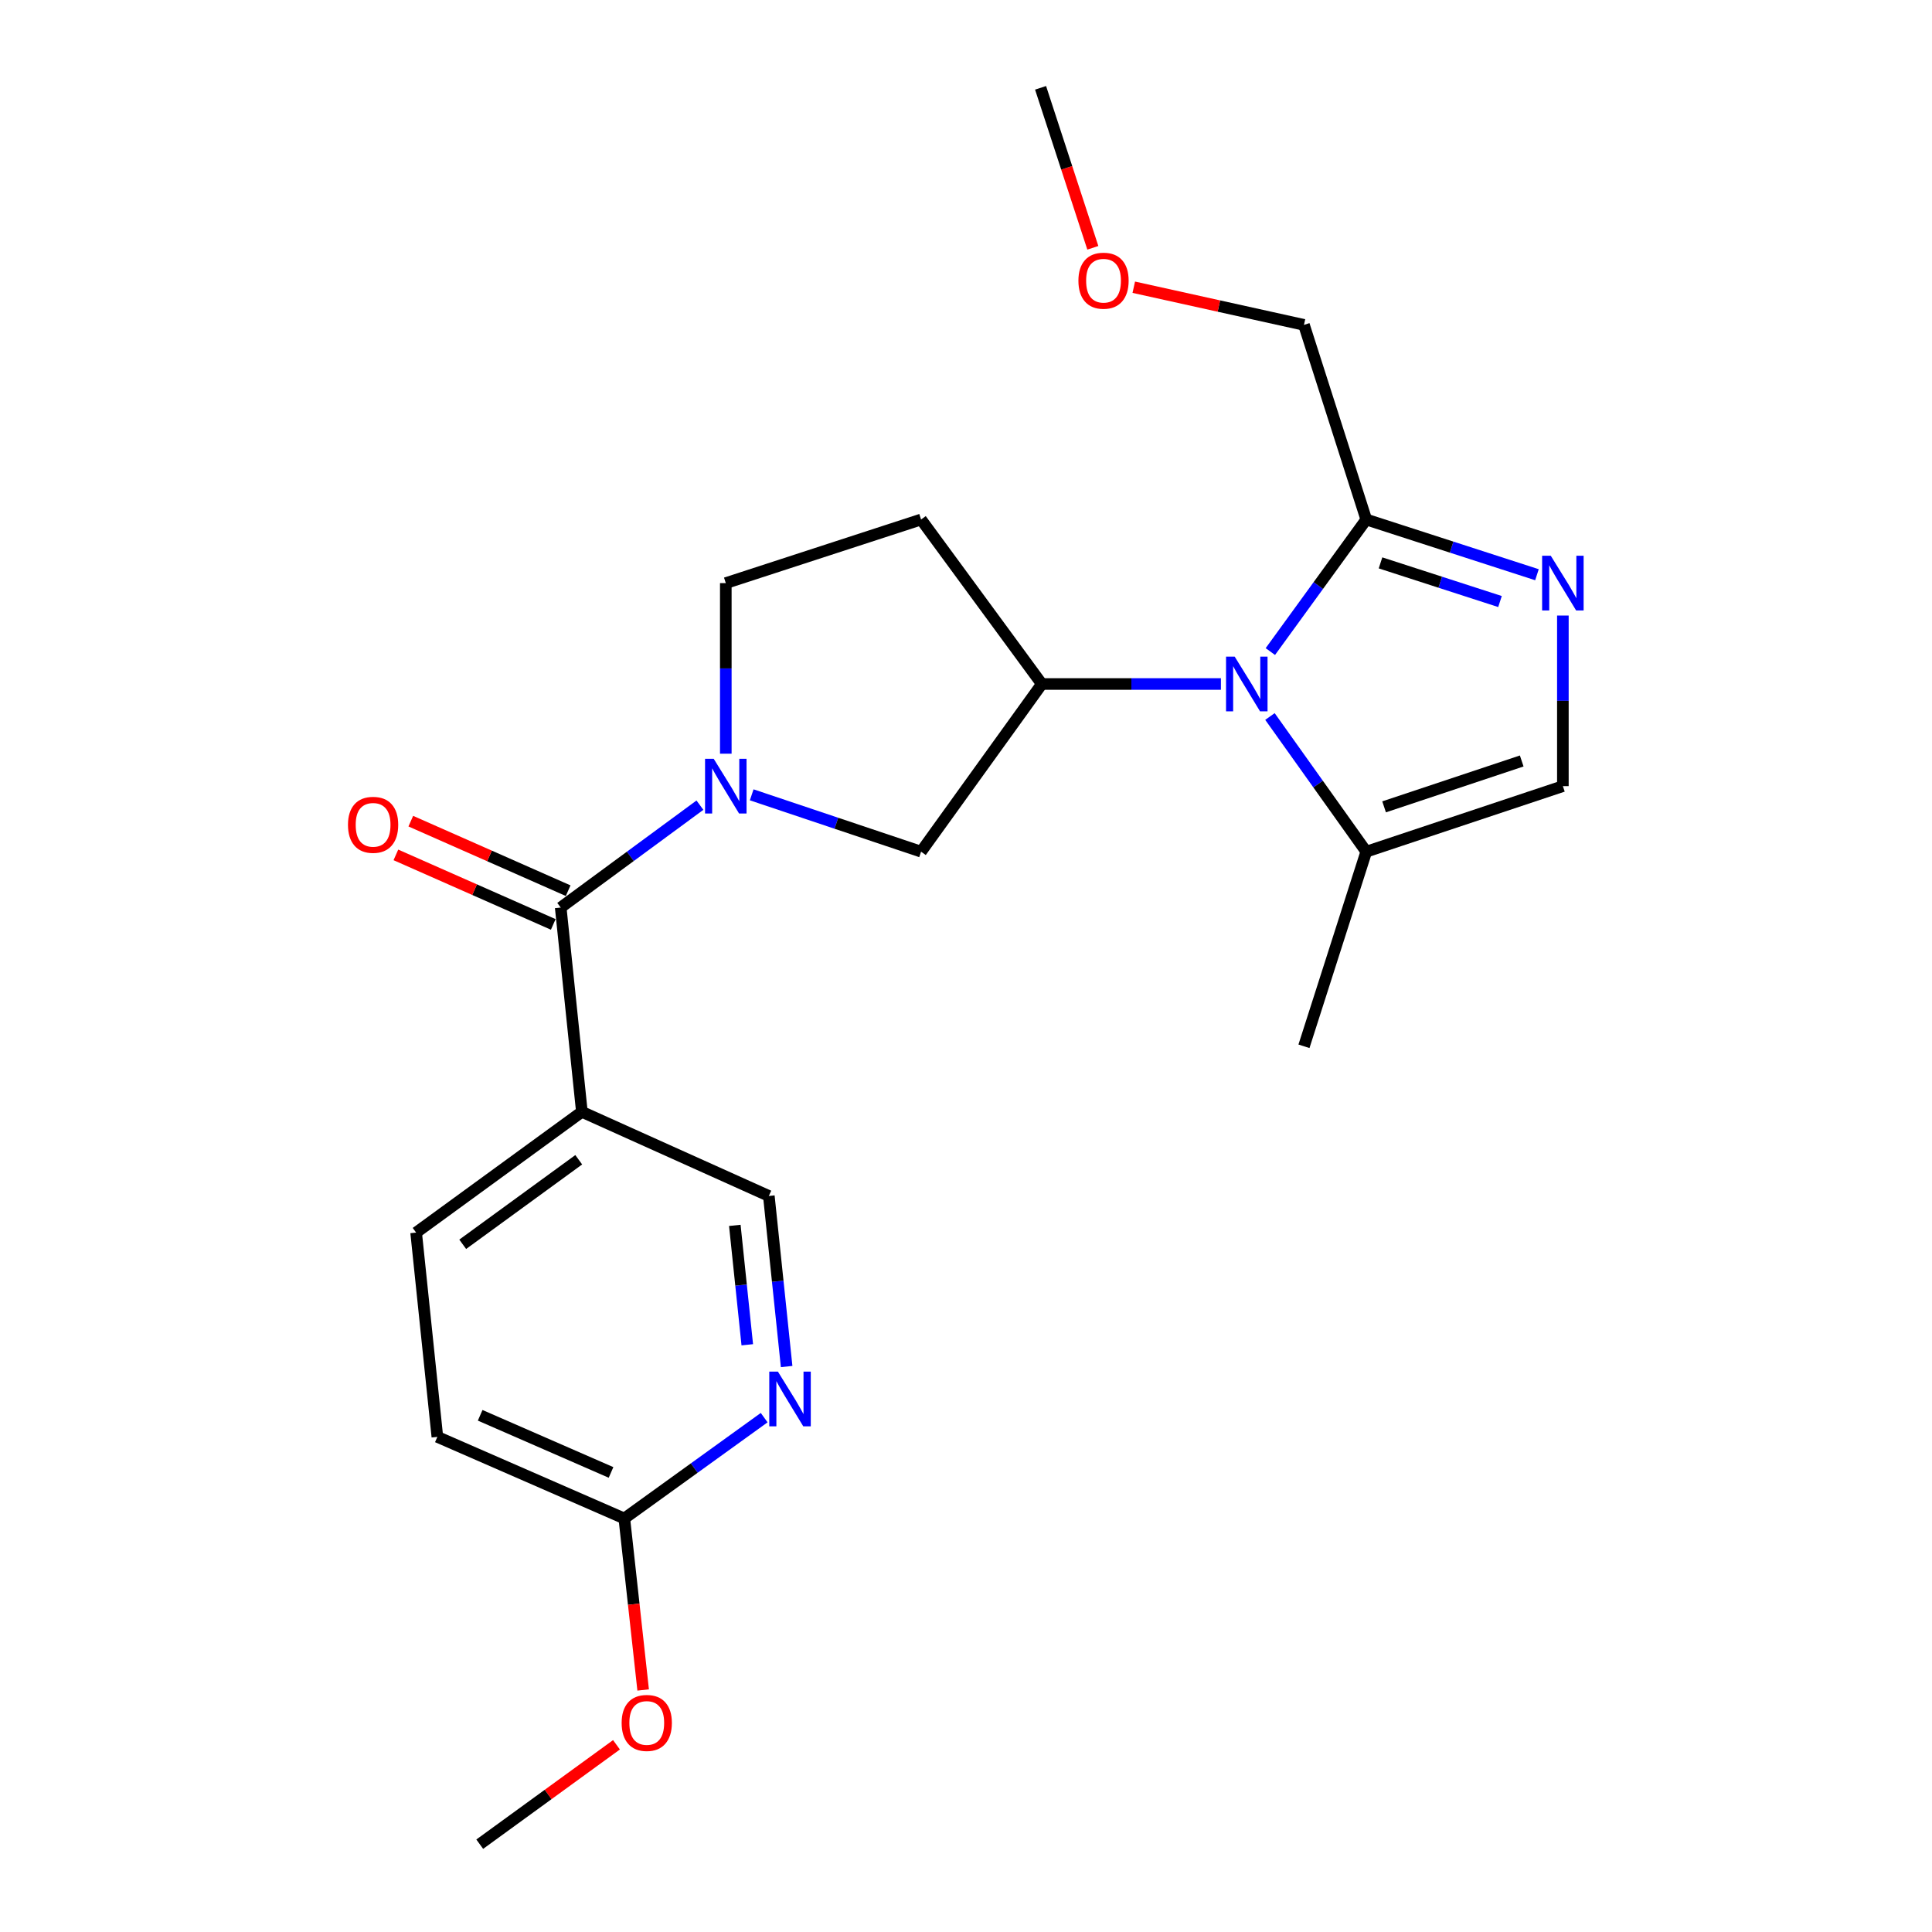<?xml version='1.0' encoding='iso-8859-1'?>
<svg version='1.1' baseProfile='full'
              xmlns='http://www.w3.org/2000/svg'
                      xmlns:rdkit='http://www.rdkit.org/xml'
                      xmlns:xlink='http://www.w3.org/1999/xlink'
                  xml:space='preserve'
width='1000px' height='1000px' viewBox='0 0 1000 1000'>
<!-- END OF HEADER -->
<rect style='opacity:1.0;fill:#FFFFFF;stroke:none' width='1000' height='1000' x='0' y='0'> </rect>
<path class='bond-3' d='M 631.945,354.036 L 585.6,354.036' style='fill:none;fill-rule:evenodd;stroke:#0000FF;stroke-width:6px;stroke-linecap:butt;stroke-linejoin:miter;stroke-opacity:1' />
<path class='bond-3' d='M 585.6,354.036 L 539.255,354.036' style='fill:none;fill-rule:evenodd;stroke:#000000;stroke-width:6px;stroke-linecap:butt;stroke-linejoin:miter;stroke-opacity:1' />
<path class='bond-4' d='M 657.532,337.245 L 682.354,303.069' style='fill:none;fill-rule:evenodd;stroke:#0000FF;stroke-width:6px;stroke-linecap:butt;stroke-linejoin:miter;stroke-opacity:1' />
<path class='bond-4' d='M 682.354,303.069 L 707.176,268.893' style='fill:none;fill-rule:evenodd;stroke:#000000;stroke-width:6px;stroke-linecap:butt;stroke-linejoin:miter;stroke-opacity:1' />
<path class='bond-6' d='M 657.325,370.86 L 682.25,405.842' style='fill:none;fill-rule:evenodd;stroke:#0000FF;stroke-width:6px;stroke-linecap:butt;stroke-linejoin:miter;stroke-opacity:1' />
<path class='bond-6' d='M 682.25,405.842 L 707.176,440.823' style='fill:none;fill-rule:evenodd;stroke:#000000;stroke-width:6px;stroke-linecap:butt;stroke-linejoin:miter;stroke-opacity:1' />
<path class='bond-0' d='M 389.078,411.401 L 432.913,426.112' style='fill:none;fill-rule:evenodd;stroke:#0000FF;stroke-width:6px;stroke-linecap:butt;stroke-linejoin:miter;stroke-opacity:1' />
<path class='bond-0' d='M 432.913,426.112 L 476.748,440.823' style='fill:none;fill-rule:evenodd;stroke:#000000;stroke-width:6px;stroke-linecap:butt;stroke-linejoin:miter;stroke-opacity:1' />
<path class='bond-1' d='M 362.281,416.751 L 326.251,443.25' style='fill:none;fill-rule:evenodd;stroke:#0000FF;stroke-width:6px;stroke-linecap:butt;stroke-linejoin:miter;stroke-opacity:1' />
<path class='bond-1' d='M 326.251,443.25 L 290.222,469.749' style='fill:none;fill-rule:evenodd;stroke:#000000;stroke-width:6px;stroke-linecap:butt;stroke-linejoin:miter;stroke-opacity:1' />
<path class='bond-24' d='M 375.673,390.114 L 375.673,345.966' style='fill:none;fill-rule:evenodd;stroke:#0000FF;stroke-width:6px;stroke-linecap:butt;stroke-linejoin:miter;stroke-opacity:1' />
<path class='bond-24' d='M 375.673,345.966 L 375.673,301.817' style='fill:none;fill-rule:evenodd;stroke:#000000;stroke-width:6px;stroke-linecap:butt;stroke-linejoin:miter;stroke-opacity:1' />
<path class='bond-5' d='M 290.222,469.749 L 301.179,575.48' style='fill:none;fill-rule:evenodd;stroke:#000000;stroke-width:6px;stroke-linecap:butt;stroke-linejoin:miter;stroke-opacity:1' />
<path class='bond-14' d='M 294.08,461.017 L 253.353,443.022' style='fill:none;fill-rule:evenodd;stroke:#000000;stroke-width:6px;stroke-linecap:butt;stroke-linejoin:miter;stroke-opacity:1' />
<path class='bond-14' d='M 253.353,443.022 L 212.626,425.027' style='fill:none;fill-rule:evenodd;stroke:#FF0000;stroke-width:6px;stroke-linecap:butt;stroke-linejoin:miter;stroke-opacity:1' />
<path class='bond-14' d='M 286.364,478.481 L 245.637,460.486' style='fill:none;fill-rule:evenodd;stroke:#000000;stroke-width:6px;stroke-linecap:butt;stroke-linejoin:miter;stroke-opacity:1' />
<path class='bond-14' d='M 245.637,460.486 L 204.91,442.491' style='fill:none;fill-rule:evenodd;stroke:#FF0000;stroke-width:6px;stroke-linecap:butt;stroke-linejoin:miter;stroke-opacity:1' />
<path class='bond-2' d='M 795.526,297.477 L 751.351,283.185' style='fill:none;fill-rule:evenodd;stroke:#0000FF;stroke-width:6px;stroke-linecap:butt;stroke-linejoin:miter;stroke-opacity:1' />
<path class='bond-2' d='M 751.351,283.185 L 707.176,268.893' style='fill:none;fill-rule:evenodd;stroke:#000000;stroke-width:6px;stroke-linecap:butt;stroke-linejoin:miter;stroke-opacity:1' />
<path class='bond-2' d='M 776.397,311.355 L 745.474,301.351' style='fill:none;fill-rule:evenodd;stroke:#0000FF;stroke-width:6px;stroke-linecap:butt;stroke-linejoin:miter;stroke-opacity:1' />
<path class='bond-2' d='M 745.474,301.351 L 714.551,291.346' style='fill:none;fill-rule:evenodd;stroke:#000000;stroke-width:6px;stroke-linecap:butt;stroke-linejoin:miter;stroke-opacity:1' />
<path class='bond-23' d='M 808.94,318.604 L 808.94,362.753' style='fill:none;fill-rule:evenodd;stroke:#0000FF;stroke-width:6px;stroke-linecap:butt;stroke-linejoin:miter;stroke-opacity:1' />
<path class='bond-23' d='M 808.94,362.753 L 808.94,406.902' style='fill:none;fill-rule:evenodd;stroke:#000000;stroke-width:6px;stroke-linecap:butt;stroke-linejoin:miter;stroke-opacity:1' />
<path class='bond-8' d='M 539.255,354.036 L 476.748,440.823' style='fill:none;fill-rule:evenodd;stroke:#000000;stroke-width:6px;stroke-linecap:butt;stroke-linejoin:miter;stroke-opacity:1' />
<path class='bond-10' d='M 539.255,354.036 L 476.748,268.893' style='fill:none;fill-rule:evenodd;stroke:#000000;stroke-width:6px;stroke-linecap:butt;stroke-linejoin:miter;stroke-opacity:1' />
<path class='bond-18' d='M 707.176,268.893 L 674.93,168.157' style='fill:none;fill-rule:evenodd;stroke:#000000;stroke-width:6px;stroke-linecap:butt;stroke-linejoin:miter;stroke-opacity:1' />
<path class='bond-12' d='M 301.179,575.48 L 397.948,619.033' style='fill:none;fill-rule:evenodd;stroke:#000000;stroke-width:6px;stroke-linecap:butt;stroke-linejoin:miter;stroke-opacity:1' />
<path class='bond-15' d='M 301.179,575.48 L 215.389,637.988' style='fill:none;fill-rule:evenodd;stroke:#000000;stroke-width:6px;stroke-linecap:butt;stroke-linejoin:miter;stroke-opacity:1' />
<path class='bond-15' d='M 299.554,600.287 L 239.501,644.043' style='fill:none;fill-rule:evenodd;stroke:#000000;stroke-width:6px;stroke-linecap:butt;stroke-linejoin:miter;stroke-opacity:1' />
<path class='bond-7' d='M 707.176,440.823 L 808.94,406.902' style='fill:none;fill-rule:evenodd;stroke:#000000;stroke-width:6px;stroke-linecap:butt;stroke-linejoin:miter;stroke-opacity:1' />
<path class='bond-7' d='M 716.403,417.622 L 787.638,393.877' style='fill:none;fill-rule:evenodd;stroke:#000000;stroke-width:6px;stroke-linecap:butt;stroke-linejoin:miter;stroke-opacity:1' />
<path class='bond-19' d='M 707.176,440.823 L 674.93,541.559' style='fill:none;fill-rule:evenodd;stroke:#000000;stroke-width:6px;stroke-linecap:butt;stroke-linejoin:miter;stroke-opacity:1' />
<path class='bond-9' d='M 407.162,707.316 L 402.555,663.174' style='fill:none;fill-rule:evenodd;stroke:#0000FF;stroke-width:6px;stroke-linecap:butt;stroke-linejoin:miter;stroke-opacity:1' />
<path class='bond-9' d='M 402.555,663.174 L 397.948,619.033' style='fill:none;fill-rule:evenodd;stroke:#000000;stroke-width:6px;stroke-linecap:butt;stroke-linejoin:miter;stroke-opacity:1' />
<path class='bond-9' d='M 386.79,696.055 L 383.565,665.156' style='fill:none;fill-rule:evenodd;stroke:#0000FF;stroke-width:6px;stroke-linecap:butt;stroke-linejoin:miter;stroke-opacity:1' />
<path class='bond-9' d='M 383.565,665.156 L 380.34,634.257' style='fill:none;fill-rule:evenodd;stroke:#000000;stroke-width:6px;stroke-linecap:butt;stroke-linejoin:miter;stroke-opacity:1' />
<path class='bond-25' d='M 395.532,733.768 L 359.339,759.868' style='fill:none;fill-rule:evenodd;stroke:#0000FF;stroke-width:6px;stroke-linecap:butt;stroke-linejoin:miter;stroke-opacity:1' />
<path class='bond-25' d='M 359.339,759.868 L 323.146,785.967' style='fill:none;fill-rule:evenodd;stroke:#000000;stroke-width:6px;stroke-linecap:butt;stroke-linejoin:miter;stroke-opacity:1' />
<path class='bond-11' d='M 476.748,268.893 L 375.673,301.817' style='fill:none;fill-rule:evenodd;stroke:#000000;stroke-width:6px;stroke-linecap:butt;stroke-linejoin:miter;stroke-opacity:1' />
<path class='bond-13' d='M 323.146,785.967 L 226.378,743.719' style='fill:none;fill-rule:evenodd;stroke:#000000;stroke-width:6px;stroke-linecap:butt;stroke-linejoin:miter;stroke-opacity:1' />
<path class='bond-13' d='M 316.271,762.132 L 248.533,732.558' style='fill:none;fill-rule:evenodd;stroke:#000000;stroke-width:6px;stroke-linecap:butt;stroke-linejoin:miter;stroke-opacity:1' />
<path class='bond-17' d='M 323.146,785.967 L 328.021,830.348' style='fill:none;fill-rule:evenodd;stroke:#000000;stroke-width:6px;stroke-linecap:butt;stroke-linejoin:miter;stroke-opacity:1' />
<path class='bond-17' d='M 328.021,830.348 L 332.896,874.73' style='fill:none;fill-rule:evenodd;stroke:#FF0000;stroke-width:6px;stroke-linecap:butt;stroke-linejoin:miter;stroke-opacity:1' />
<path class='bond-16' d='M 215.389,637.988 L 226.378,743.719' style='fill:none;fill-rule:evenodd;stroke:#000000;stroke-width:6px;stroke-linecap:butt;stroke-linejoin:miter;stroke-opacity:1' />
<path class='bond-21' d='M 319.089,903.1 L 283.701,928.823' style='fill:none;fill-rule:evenodd;stroke:#FF0000;stroke-width:6px;stroke-linecap:butt;stroke-linejoin:miter;stroke-opacity:1' />
<path class='bond-21' d='M 283.701,928.823 L 248.313,954.545' style='fill:none;fill-rule:evenodd;stroke:#000000;stroke-width:6px;stroke-linecap:butt;stroke-linejoin:miter;stroke-opacity:1' />
<path class='bond-20' d='M 674.93,168.157 L 630.885,158.412' style='fill:none;fill-rule:evenodd;stroke:#000000;stroke-width:6px;stroke-linecap:butt;stroke-linejoin:miter;stroke-opacity:1' />
<path class='bond-20' d='M 630.885,158.412 L 586.839,148.667' style='fill:none;fill-rule:evenodd;stroke:#FF0000;stroke-width:6px;stroke-linecap:butt;stroke-linejoin:miter;stroke-opacity:1' />
<path class='bond-22' d='M 565.648,128.26 L 552.123,86.857' style='fill:none;fill-rule:evenodd;stroke:#FF0000;stroke-width:6px;stroke-linecap:butt;stroke-linejoin:miter;stroke-opacity:1' />
<path class='bond-22' d='M 552.123,86.857 L 538.598,45.455' style='fill:none;fill-rule:evenodd;stroke:#000000;stroke-width:6px;stroke-linecap:butt;stroke-linejoin:miter;stroke-opacity:1' />
<path  class='atom-0' d='M 639.077 339.876
L 648.357 354.876
Q 649.277 356.356, 650.757 359.036
Q 652.237 361.716, 652.317 361.876
L 652.317 339.876
L 656.077 339.876
L 656.077 368.196
L 652.197 368.196
L 642.237 351.796
Q 641.077 349.876, 639.837 347.676
Q 638.637 345.476, 638.277 344.796
L 638.277 368.196
L 634.597 368.196
L 634.597 339.876
L 639.077 339.876
' fill='#0000FF'/>
<path  class='atom-1' d='M 369.413 392.742
L 378.693 407.742
Q 379.613 409.222, 381.093 411.902
Q 382.573 414.582, 382.653 414.742
L 382.653 392.742
L 386.413 392.742
L 386.413 421.062
L 382.533 421.062
L 372.573 404.662
Q 371.413 402.742, 370.173 400.542
Q 368.973 398.342, 368.613 397.662
L 368.613 421.062
L 364.933 421.062
L 364.933 392.742
L 369.413 392.742
' fill='#0000FF'/>
<path  class='atom-3' d='M 802.68 287.657
L 811.96 302.657
Q 812.88 304.137, 814.36 306.817
Q 815.84 309.497, 815.92 309.657
L 815.92 287.657
L 819.68 287.657
L 819.68 315.977
L 815.8 315.977
L 805.84 299.577
Q 804.68 297.657, 803.44 295.457
Q 802.24 293.257, 801.88 292.577
L 801.88 315.977
L 798.2 315.977
L 798.2 287.657
L 802.68 287.657
' fill='#0000FF'/>
<path  class='atom-10' d='M 402.655 709.957
L 411.935 724.957
Q 412.855 726.437, 414.335 729.117
Q 415.815 731.797, 415.895 731.957
L 415.895 709.957
L 419.655 709.957
L 419.655 738.277
L 415.775 738.277
L 405.815 721.877
Q 404.655 719.957, 403.415 717.757
Q 402.215 715.557, 401.855 714.877
L 401.855 738.277
L 398.175 738.277
L 398.175 709.957
L 402.655 709.957
' fill='#0000FF'/>
<path  class='atom-15' d='M 180.114 426.923
Q 180.114 420.123, 183.474 416.323
Q 186.834 412.523, 193.114 412.523
Q 199.394 412.523, 202.754 416.323
Q 206.114 420.123, 206.114 426.923
Q 206.114 433.803, 202.714 437.723
Q 199.314 441.603, 193.114 441.603
Q 186.874 441.603, 183.474 437.723
Q 180.114 433.843, 180.114 426.923
M 193.114 438.403
Q 197.434 438.403, 199.754 435.523
Q 202.114 432.603, 202.114 426.923
Q 202.114 421.363, 199.754 418.563
Q 197.434 415.723, 193.114 415.723
Q 188.794 415.723, 186.434 418.523
Q 184.114 421.323, 184.114 426.923
Q 184.114 432.643, 186.434 435.523
Q 188.794 438.403, 193.114 438.403
' fill='#FF0000'/>
<path  class='atom-18' d='M 321.761 891.789
Q 321.761 884.989, 325.121 881.189
Q 328.481 877.389, 334.761 877.389
Q 341.041 877.389, 344.401 881.189
Q 347.761 884.989, 347.761 891.789
Q 347.761 898.669, 344.361 902.589
Q 340.961 906.469, 334.761 906.469
Q 328.521 906.469, 325.121 902.589
Q 321.761 898.709, 321.761 891.789
M 334.761 903.269
Q 339.081 903.269, 341.401 900.389
Q 343.761 897.469, 343.761 891.789
Q 343.761 886.229, 341.401 883.429
Q 339.081 880.589, 334.761 880.589
Q 330.441 880.589, 328.081 883.389
Q 325.761 886.189, 325.761 891.789
Q 325.761 897.509, 328.081 900.389
Q 330.441 903.269, 334.761 903.269
' fill='#FF0000'/>
<path  class='atom-21' d='M 558.183 145.284
Q 558.183 138.484, 561.543 134.684
Q 564.903 130.884, 571.183 130.884
Q 577.463 130.884, 580.823 134.684
Q 584.183 138.484, 584.183 145.284
Q 584.183 152.164, 580.783 156.084
Q 577.383 159.964, 571.183 159.964
Q 564.943 159.964, 561.543 156.084
Q 558.183 152.204, 558.183 145.284
M 571.183 156.764
Q 575.503 156.764, 577.823 153.884
Q 580.183 150.964, 580.183 145.284
Q 580.183 139.724, 577.823 136.924
Q 575.503 134.084, 571.183 134.084
Q 566.863 134.084, 564.503 136.884
Q 562.183 139.684, 562.183 145.284
Q 562.183 151.004, 564.503 153.884
Q 566.863 156.764, 571.183 156.764
' fill='#FF0000'/>
</svg>
